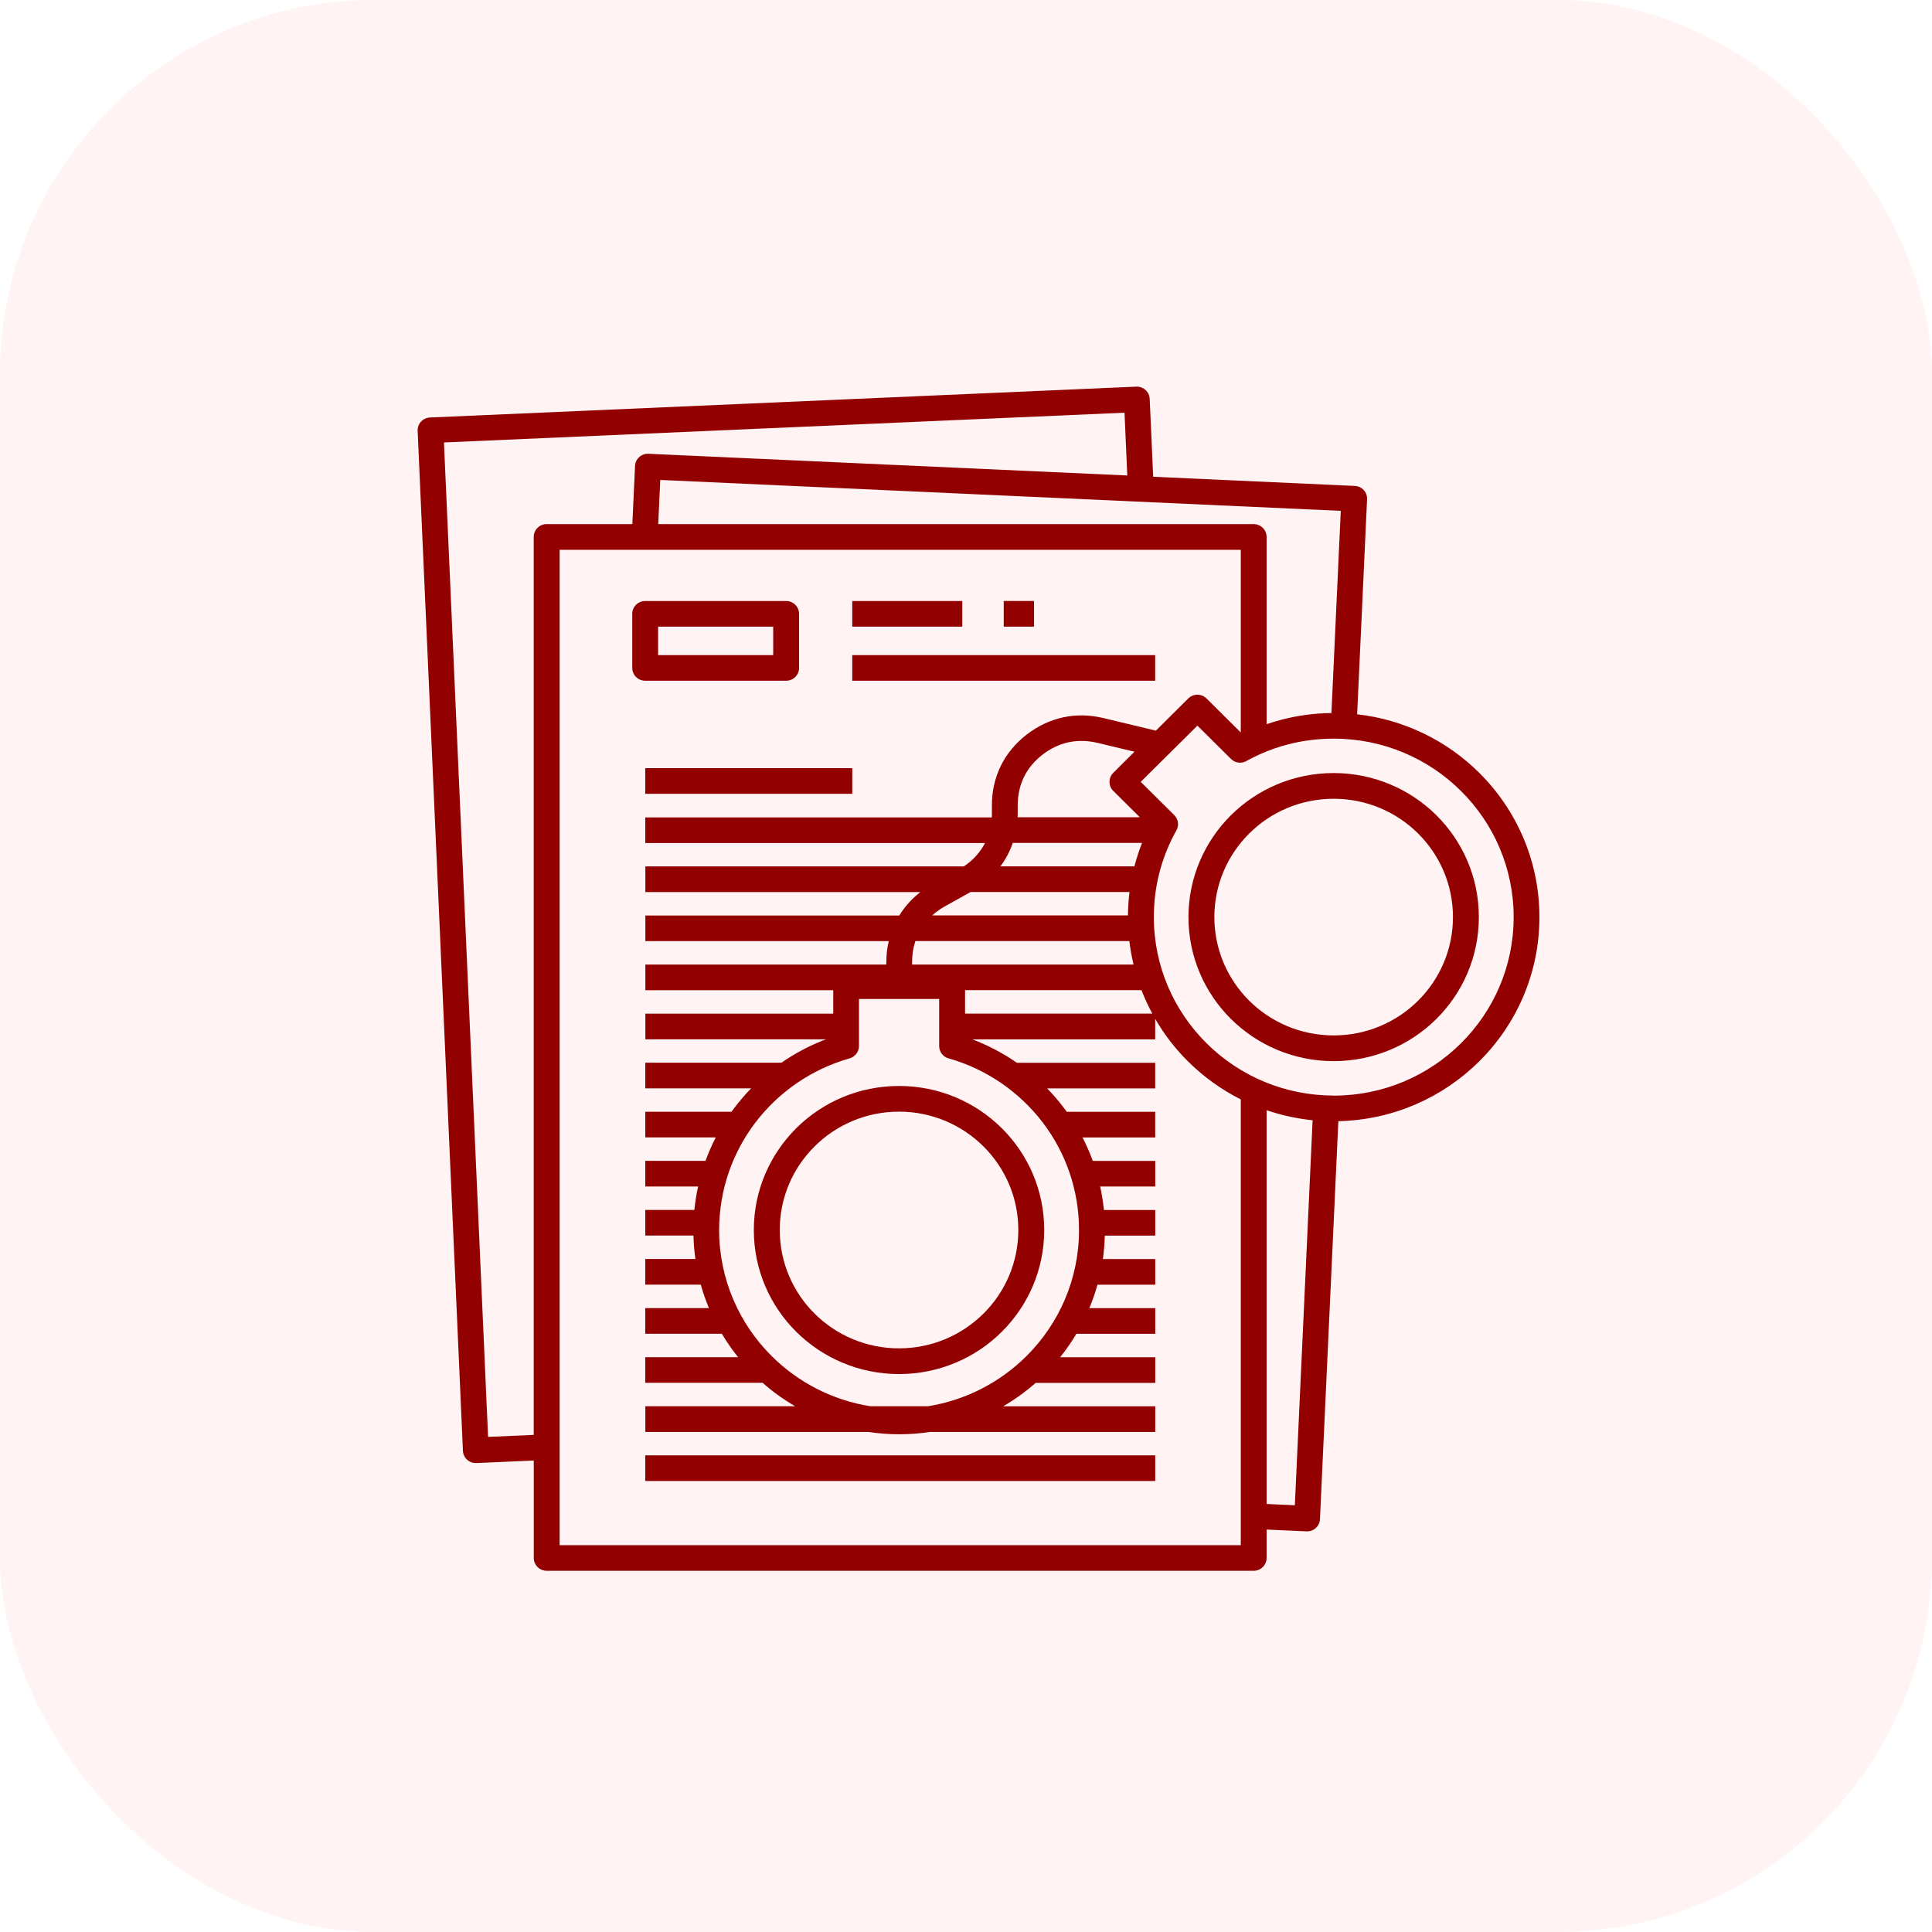 <svg width="62" height="62" viewBox="0 0 62 62" fill="none" xmlns="http://www.w3.org/2000/svg">
<rect width="62" height="62" rx="12" fill="#FF0000" fill-opacity="0.05"/>
<path d="M42.801 35.16C44.395 35.16 45.838 34.519 46.883 33.482C47.928 32.446 48.575 31.013 48.575 29.432C48.575 27.85 47.928 26.418 46.883 25.382C45.839 24.345 44.395 23.704 42.801 23.704C42.297 23.704 41.809 23.766 41.351 23.884C41.033 23.964 40.727 24.073 40.434 24.204C40.416 24.213 40.395 24.223 40.375 24.231C40.257 24.286 40.142 24.343 40.03 24.404C39.868 24.514 39.646 24.498 39.504 24.355L38.426 23.286L36.607 25.091L37.683 26.158C37.811 26.285 37.845 26.484 37.752 26.648C37.271 27.506 37.028 28.45 37.028 29.43C37.028 31.012 37.675 32.444 38.72 33.48C39.805 34.557 41.263 35.158 42.802 35.158L42.801 35.16ZM20.707 46.703H37.073V47.526H20.707V46.703ZM20.707 45.128H25.517C25.144 44.911 24.794 44.659 24.474 44.376H20.707V43.553H23.686C23.495 43.315 23.322 43.065 23.165 42.801H20.707V41.978H22.75C22.648 41.735 22.562 41.483 22.489 41.226H20.707V40.403H22.317C22.282 40.157 22.26 39.906 22.254 39.651H20.708V38.828H22.283C22.309 38.572 22.349 38.322 22.403 38.076H20.708V37.253H22.641C22.735 36.994 22.845 36.743 22.97 36.501H20.708V35.678H23.474L23.581 35.535C23.743 35.323 23.918 35.118 24.104 34.927H20.708V34.104H25.076C25.517 33.799 25.997 33.545 26.507 33.352H20.71V32.529H26.74V31.777H20.71V30.954H28.443V30.88C28.443 30.647 28.469 30.421 28.521 30.202H20.71V29.379H28.859C29.034 29.095 29.262 28.841 29.536 28.627H20.71V27.804H30.93C31.194 27.629 31.406 27.405 31.557 27.15L31.61 27.053H20.708V26.231H31.828L31.831 26.105V25.843C31.831 25.39 31.928 24.966 32.114 24.583C32.302 24.199 32.579 23.861 32.939 23.58C33.299 23.299 33.696 23.113 34.114 23.021C34.53 22.931 34.969 22.937 35.415 23.045L37.093 23.447L38.132 22.415C38.294 22.254 38.556 22.254 38.718 22.415L39.818 23.506V17.645H17.959V49.587H39.818V35.281C39.191 34.966 38.623 34.554 38.13 34.067C37.72 33.661 37.362 33.199 37.072 32.696V33.354H31.202C31.713 33.547 32.192 33.8 32.633 34.106H37.072V34.929H33.605C33.791 35.12 33.966 35.324 34.128 35.536L34.235 35.679H37.072V36.502H34.739C34.864 36.745 34.974 36.996 35.068 37.254H37.074V38.077H35.306C35.36 38.323 35.4 38.574 35.426 38.83H37.074V39.652H35.455C35.449 39.906 35.426 40.157 35.392 40.404H37.074V41.227H35.219C35.147 41.485 35.06 41.735 34.958 41.98H37.074V42.803H34.543C34.386 43.066 34.213 43.317 34.021 43.555H37.074V44.378H33.236C32.915 44.66 32.565 44.913 32.192 45.13H37.074V45.953H29.846C29.522 46.001 29.192 46.027 28.855 46.027C28.518 46.027 28.187 46.001 27.865 45.953H20.709V45.13L20.707 45.128ZM27.927 45.128H29.779C31.003 44.932 32.098 44.355 32.935 43.524C33.98 42.487 34.627 41.056 34.627 39.474C34.627 38.18 34.196 36.986 33.467 36.028C32.725 35.053 31.677 34.32 30.465 33.971C30.278 33.931 30.139 33.765 30.139 33.569V32.058H27.566V33.569C27.564 33.749 27.446 33.913 27.265 33.964C26.043 34.31 24.985 35.046 24.238 36.028C23.511 36.986 23.078 38.18 23.078 39.474C23.078 41.056 23.725 42.487 24.77 43.524C25.607 44.355 26.703 44.932 27.926 45.128L27.927 45.128ZM30.97 32.528H36.979C36.848 32.285 36.733 32.034 36.632 31.775H30.97L30.97 32.528ZM29.269 30.953H36.377C36.318 30.707 36.273 30.456 36.242 30.2H29.376C29.305 30.411 29.269 30.639 29.269 30.878L29.269 30.953ZM29.915 29.377H36.197C36.2 29.123 36.216 28.873 36.247 28.625H31.15L30.327 29.083C30.175 29.167 30.037 29.267 29.914 29.377L29.915 29.377ZM32.107 27.802H36.406L36.409 27.786L36.414 27.767C36.478 27.523 36.558 27.283 36.649 27.05H32.501C32.44 27.229 32.36 27.401 32.264 27.563C32.216 27.645 32.162 27.725 32.106 27.802L32.107 27.802ZM32.657 26.227H36.579L35.727 25.382C35.565 25.223 35.565 24.962 35.725 24.802L36.407 24.123L35.218 23.839C34.899 23.763 34.585 23.757 34.286 23.821C33.992 23.886 33.708 24.021 33.449 24.223C33.188 24.426 32.99 24.667 32.859 24.937C32.728 25.207 32.66 25.511 32.66 25.84V26.102L32.657 26.227ZM20.707 24.652H27.351V25.475H20.707V24.652ZM32.211 19.286H33.183V20.109H32.211V19.286ZM27.349 21.023H37.071V21.846H27.349V21.023ZM27.349 19.287H30.881V20.11H27.349V19.287ZM20.705 19.287H25.228C25.456 19.287 25.643 19.472 25.643 19.699V21.435C25.643 21.661 25.456 21.846 25.228 21.846H20.705C20.476 21.846 20.29 21.661 20.29 21.435V19.699C20.29 19.472 20.476 19.287 20.705 19.287ZM24.813 20.11H21.119V21.023H24.813V20.11ZM40.647 35.626V48.264L41.553 48.306L42.123 35.95C41.611 35.898 41.117 35.787 40.647 35.628V35.626ZM42.949 35.981L42.359 48.751C42.35 48.977 42.157 49.153 41.929 49.143L40.647 49.085V49.996C40.647 50.223 40.461 50.408 40.232 50.408H17.544C17.315 50.408 17.129 50.223 17.129 49.996V46.87L15.287 46.951C15.059 46.96 14.866 46.785 14.856 46.559L13.403 13.826C13.393 13.599 13.57 13.408 13.798 13.398L36.464 12.408C36.692 12.399 36.885 12.574 36.895 12.8L37.007 15.3L43.476 15.594C43.704 15.603 43.881 15.795 43.871 16.021L43.552 22.922C45.075 23.094 46.441 23.779 47.468 24.798C48.662 25.983 49.402 27.622 49.402 29.43C49.402 31.24 48.662 32.878 47.468 34.062C46.306 35.215 44.714 35.94 42.949 35.98L42.949 35.981ZM42.727 22.881L43.027 16.394C35.748 16.063 28.468 15.732 21.189 15.402L21.123 16.82H40.232C40.461 16.82 40.647 17.005 40.647 17.232V23.239C40.809 23.185 40.974 23.135 41.141 23.092C41.652 22.961 42.183 22.887 42.727 22.883L42.727 22.881ZM42.799 24.808C44.085 24.808 45.25 25.326 46.094 26.161C46.936 26.997 47.458 28.153 47.458 29.43C47.458 30.707 46.937 31.862 46.094 32.7C45.252 33.535 44.087 34.053 42.799 34.053C41.512 34.053 40.347 33.535 39.503 32.7C38.661 31.864 38.139 30.708 38.139 29.43C38.139 28.154 38.661 26.999 39.503 26.161C40.346 25.326 41.511 24.808 42.799 24.808ZM45.506 26.745C44.812 26.057 43.855 25.633 42.799 25.633C41.741 25.633 40.783 26.058 40.091 26.745C39.398 27.433 38.97 28.383 38.97 29.43C38.97 30.48 39.4 31.43 40.091 32.116C40.785 32.804 41.742 33.228 42.799 33.228C43.857 33.228 44.814 32.802 45.506 32.116C46.199 31.428 46.627 30.478 46.627 29.43C46.627 28.381 46.198 27.431 45.506 26.745ZM28.851 34.85C30.137 34.85 31.302 35.367 32.146 36.203C32.989 37.039 33.51 38.194 33.51 39.472C33.51 40.748 32.989 41.904 32.146 42.741C31.304 43.577 30.139 44.095 28.851 44.095C27.564 44.095 26.4 43.577 25.555 42.741C24.713 41.906 24.191 40.75 24.191 39.472C24.191 38.196 24.713 37.041 25.555 36.203C26.398 35.367 27.563 34.85 28.851 34.85ZM31.558 36.787C30.865 36.099 29.907 35.674 28.851 35.674C27.793 35.674 26.835 36.1 26.144 36.787C25.45 37.474 25.023 38.424 25.023 39.472C25.023 40.522 25.452 41.472 26.144 42.158C26.837 42.846 27.795 43.27 28.851 43.27C29.909 43.27 30.866 42.844 31.558 42.158C32.252 41.47 32.679 40.52 32.679 39.472C32.679 38.423 32.25 37.473 31.558 36.787ZM36.176 15.261L36.087 13.244L14.247 14.199L15.663 46.112L17.128 46.047V17.23C17.128 17.003 17.314 16.819 17.542 16.819H20.293L20.379 14.954C20.389 14.727 20.582 14.552 20.81 14.562L36.176 15.259L36.176 15.261Z" fill="#930000"/>
</svg>
